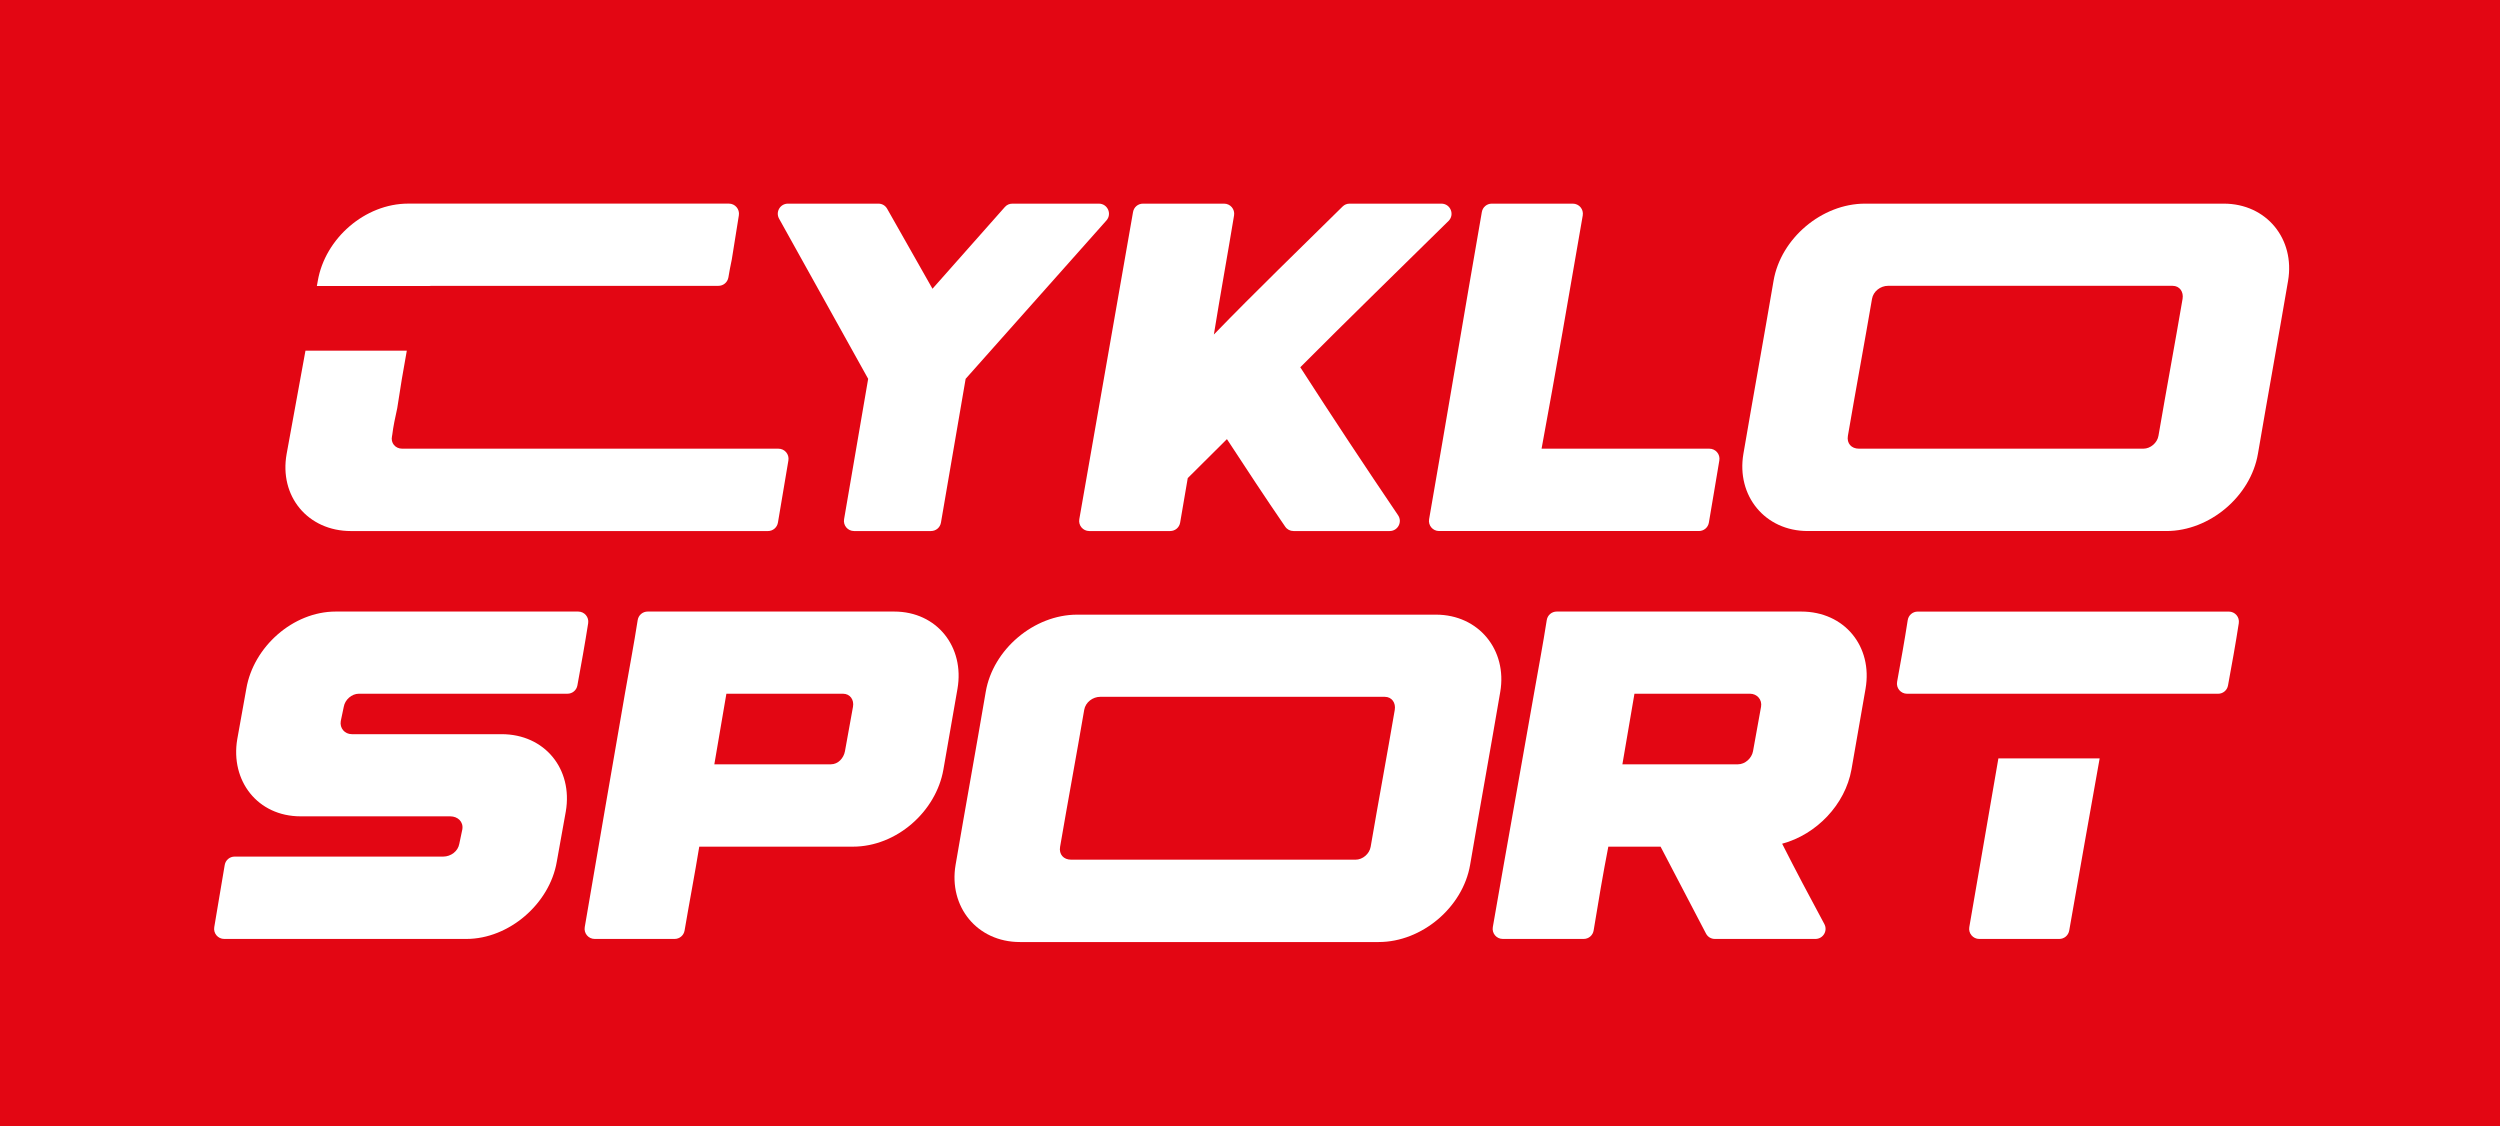 <?xml version="1.0" encoding="utf-8"?>
<!DOCTYPE svg PUBLIC "-//W3C//DTD SVG 1.1//EN" "http://www.w3.org/Graphics/SVG/1.1/DTD/svg11.dtd">
<svg version="1.1" id="cyklosport" xmlns="http://www.w3.org/2000/svg" xmlns:xlink="http://www.w3.org/1999/xlink" x="0px" y="0px" width="163.8px" height="73.8px" viewBox="0 0 1638 738" style="enable-background:new 0 0 1638 738;" xml:space="preserve">
<style type="text/css">
	.st0{fill:#E30613;}
	.st1{fill:#FFFFFF;}
</style>
<g>
	<rect class="st0" width="1638" height="738"/>
</g>
<path class="st1" d="M510.015,293.974H263.528c-4.544,0-7.697-3.756-6.677-8.253c0.093-0.232,0.139-0.464,0.139-0.695
	c0.696-5.796,1.948-11.499,3.199-17.202c0.046-0.139,0.046-0.278,0.093-0.464c1.855-12.566,3.988-25.085,6.259-37.604h-66.397
	c-4.08,22.535-8.253,45.069-12.334,67.603c-5.008,27.774,13.864,50.587,42.148,50.587h273.195c3.246,0,5.935-2.272,6.538-5.472
	c2.365-13.586,4.498-27.171,6.862-40.757C517.248,297.636,514.142,293.974,510.015,293.974z M282.631,187.283h188.065
	c3.246,0,5.935-2.272,6.538-5.471c0.696-3.756,1.252-7.558,2.133-11.314c0-0.139,0.046-0.278,0.093-0.417
	c1.53-9.691,3.06-19.335,4.637-28.979c0.649-4.034-2.458-7.697-6.538-7.697H267.469c-28.33,0-54.481,22.812-59.257,50.633
	c-0.186,1.113-0.371,2.226-0.603,3.339h73.863C281.843,187.329,282.214,187.283,282.631,187.283z"/>
<path class="st1" d="M510.453,143.274c-2.463-4.428,0.722-9.846,5.791-9.846h59.261c2.452,0,4.555,1.227,5.764,3.36l29.695,52.405
	l47.397-53.53c1.304-1.474,2.995-2.235,4.96-2.235h56.652c5.723,0,8.755,6.751,4.951,11.03l-92.234,103.751l-16.174,94.215
	c-0.548,3.208-3.276,5.506-6.529,5.506h-50.411c-4.127,0-7.229-3.677-6.529-7.745l15.782-91.978L510.453,143.274z"/>
<path class="st1" d="M748.888,133.428c17.711,0,35.421,0,53.13,0c4.111,0,7.206,3.647,6.538,7.702
	c-4.284,26.038-9.024,52-13.229,78.052c27.576-28.472,56.116-55.98,84.305-83.841c1.288-1.272,2.846-1.913,4.657-1.913
	c20.041,0,40.082,0,60.121,0c5.934,0,8.877,7.186,4.65,11.347c-32.407,31.911-65.002,63.637-97.12,95.845
	c20.981,32.568,42.346,64.891,64.076,96.97c2.986,4.408-0.161,10.34-5.488,10.34c-21.001,0-42.007,0-63.008,0
	c-2.248,0-4.182-1.017-5.459-2.871c-13.018-18.92-25.599-38.133-38.178-57.348c-8.538,8.531-17.075,17.062-25.674,25.534
	l-4.985,29.174c-0.548,3.21-3.274,5.511-6.529,5.511c-17.671,0-35.341,0-53.012,0c-4.139,0-7.24-3.693-6.527-7.768
	c11.746-67.081,23.473-134.166,35.205-201.248C742.92,135.714,745.641,133.428,748.888,133.428z"/>
<path class="st1" d="M977.427,133.428c17.684,0,35.371,0,53.055,0c4.132,0,7.231,3.679,6.529,7.75
	c-8.766,50.972-17.58,101.935-26.973,152.796c36.643,0,73.289,0,109.932,0c4.134,0,7.236,3.684,6.529,7.757
	c-2.355,13.566-4.458,27.17-6.853,40.725c-0.564,3.195-3.281,5.474-6.525,5.474c-56.75,0-113.497,0-170.247,0
	c-4.136,0-7.238-3.69-6.527-7.766c11.698-67.051,22.86-134.195,34.551-201.248C971.456,135.717,974.178,133.428,977.427,133.428z"/>
<path class="st1" d="M1221.931,133.428c40.816,0,194.264,0,235.082,0c28.028,0,46.804,23.172,42.131,50.587
	c-6.443,37.8-13.294,75.532-19.749,113.332c-4.754,27.843-31.649,50.583-59.906,50.583c-40.818,0-194.267,0-235.082,0
	c-28.024,0-46.815-23.165-42.133-50.583c6.457-37.8,13.306-75.53,19.751-113.332
	C1166.773,156.165,1193.672,133.428,1221.931,133.428z M1423.438,187.264c-24.578,0-161.787,0-186.367,0
	c-4.951,0-9.683,3.586-10.53,8.553c-5.112,29.937-10.677,59.793-15.801,89.727c-0.847,4.951,2.266,8.429,7.243,8.429
	c24.576,0,161.787,0,186.363,0c4.689,0,9.088-3.837,9.876-8.429c5.128-29.935,10.688-59.79,15.798-89.727
	C1430.787,191.334,1428.215,187.264,1423.438,187.264z"/>
<path class="st1" d="M705.757,402.719c40.816,0,194.264,0,235.082,0c28.029,0,46.804,23.172,42.131,50.587
	c-6.443,37.8-13.294,75.532-19.749,113.332c-4.754,27.843-31.649,50.583-59.906,50.583c-40.818,0-194.267,0-235.082,0
	c-28.024,0-46.815-23.165-42.133-50.583c6.457-37.8,13.306-75.53,19.751-113.332C650.599,425.456,677.497,402.719,705.757,402.719z
	 M907.264,456.555c-24.578,0-161.787,0-186.367,0c-4.951,0-9.683,3.586-10.53,8.553c-5.112,29.937-10.677,59.793-15.801,89.727
	c-0.847,4.951,2.266,8.429,7.243,8.429c24.576,0,161.787,0,186.363,0c4.689,0,9.088-3.838,9.876-8.429
	c5.128-29.935,10.688-59.79,15.798-89.727C914.613,460.626,912.041,456.555,907.264,456.555z"/>
<path class="st1" d="M196.931,534.861c-28.158,0-46.102-23.313-41.472-50.587c1.87-11.019,4.064-21.979,5.925-32.998
	c4.632-27.395,30.528-50.587,58.59-50.587c52.951,0,105.899,0,158.85,0c4.089,0,7.177,3.609,6.545,7.65
	c-2.13,13.623-4.578,27.191-7.061,40.755c-0.582,3.176-3.29,5.431-6.518,5.431c-45.559,0-91.115,0-136.674,0
	c-4.698,0-9.104,3.964-9.876,8.553c-0.532,3.163-1.442,6.242-1.974,9.391c-0.774,4.61,2.57,8.556,7.24,8.556h98.091
	c28.373,0,46.824,22.846,42.133,50.583c-1.866,11.019-4.057,21.981-5.927,33c-4.659,27.463-31.257,50.583-59.245,50.583
	c-52.883,0-105.764,0-158.644,0c-4.134,0-7.236-3.688-6.527-7.763c2.364-13.557,4.467-27.159,6.851-40.714
	c0.561-3.197,3.278-5.479,6.525-5.479c45.55,0,91.102,0,136.651,0c4.929,0,9.697-3.448,10.532-8.429
	c0.532-3.163,1.447-6.246,1.976-9.396c0.847-5.035-3.041-8.549-7.901-8.549C262.324,534.861,229.627,534.861,196.931,534.861z"/>
<path class="st1" d="M417.81,406.297c0.505-3.251,3.256-5.608,6.545-5.608h161.513c28.13,0,46.211,23.299,41.477,50.587
	c-3.059,17.625-6.154,35.246-9.217,52.872c-4.825,27.739-30.902,50.583-59.249,50.583l-100.724,0.002
	c-2.986,18.35-6.514,36.607-9.613,54.936c-0.546,3.215-3.274,5.522-6.534,5.522c-17.451,0-34.902,0-52.353,0
	c-4.13,0-7.231-3.679-6.529-7.75c8.771-50.972,17.406-101.967,26.312-152.916C412.248,438.453,415.302,422.421,417.81,406.297z
	 M544.396,500.774c4.768,0,8.395-4.082,9.215-8.551c1.784-9.71,3.5-19.432,5.268-29.145c0.817-4.49-1.818-8.553-6.584-8.553
	l-76.365,0.002l-7.899,46.247H544.396z"/>
<path class="st1" d="M1013.428,406.297c0.505-3.251,3.256-5.608,6.548-5.608h160.197c28.336,0,46.947,22.842,42.133,50.587
	c-3.056,17.625-6.086,35.258-9.219,52.872c-4.096,23.036-22.98,42.62-45.421,48.658c8.938,17.682,18.248,35.174,27.644,52.616
	c2.386,4.431-0.801,9.769-5.834,9.769c-21.952,0-43.906,0-65.858,0c-2.529,0-4.696-1.311-5.868-3.552
	c-9.93-18.961-19.858-37.922-29.74-56.908h-34.234c-3.559,18.239-6.618,36.571-9.622,54.907c-0.528,3.229-3.267,5.554-6.536,5.554
	c-17.666,0-35.33,0-52.996,0c-4.132,0-7.234-3.684-6.527-7.757c8.832-50.997,18.053-101.926,26.967-152.909
	C1007.87,438.453,1010.921,422.421,1013.428,406.297z M1138.703,500.774c4.714,0,9.036-4.003,9.871-8.551
	c1.78-9.71,3.498-19.432,5.268-29.145c0.84-4.616-2.588-8.553-7.24-8.553h-75.709l-7.899,46.249H1138.703z"/>
<path class="st1" d="M1460.308,400.71h-203.83c-3.292,0-6.028,2.365-6.538,5.611c-2.087,13.493-4.497,26.939-6.955,40.386
	c-0.742,4.08,2.365,7.836,6.538,7.836h203.783c3.199,0,5.935-2.272,6.492-5.471c2.504-13.539,4.961-27.125,7.048-40.71
	C1467.495,404.281,1464.388,400.71,1460.308,400.71z M1290.28,607.461c-0.696,4.034,2.411,7.743,6.538,7.743h52.395
	c3.246,0,5.982-2.318,6.538-5.518c6.491-37.604,13.307-75.207,19.938-112.765h-66.351
	C1302.984,533.737,1296.632,570.599,1290.28,607.461z"/>
</svg>